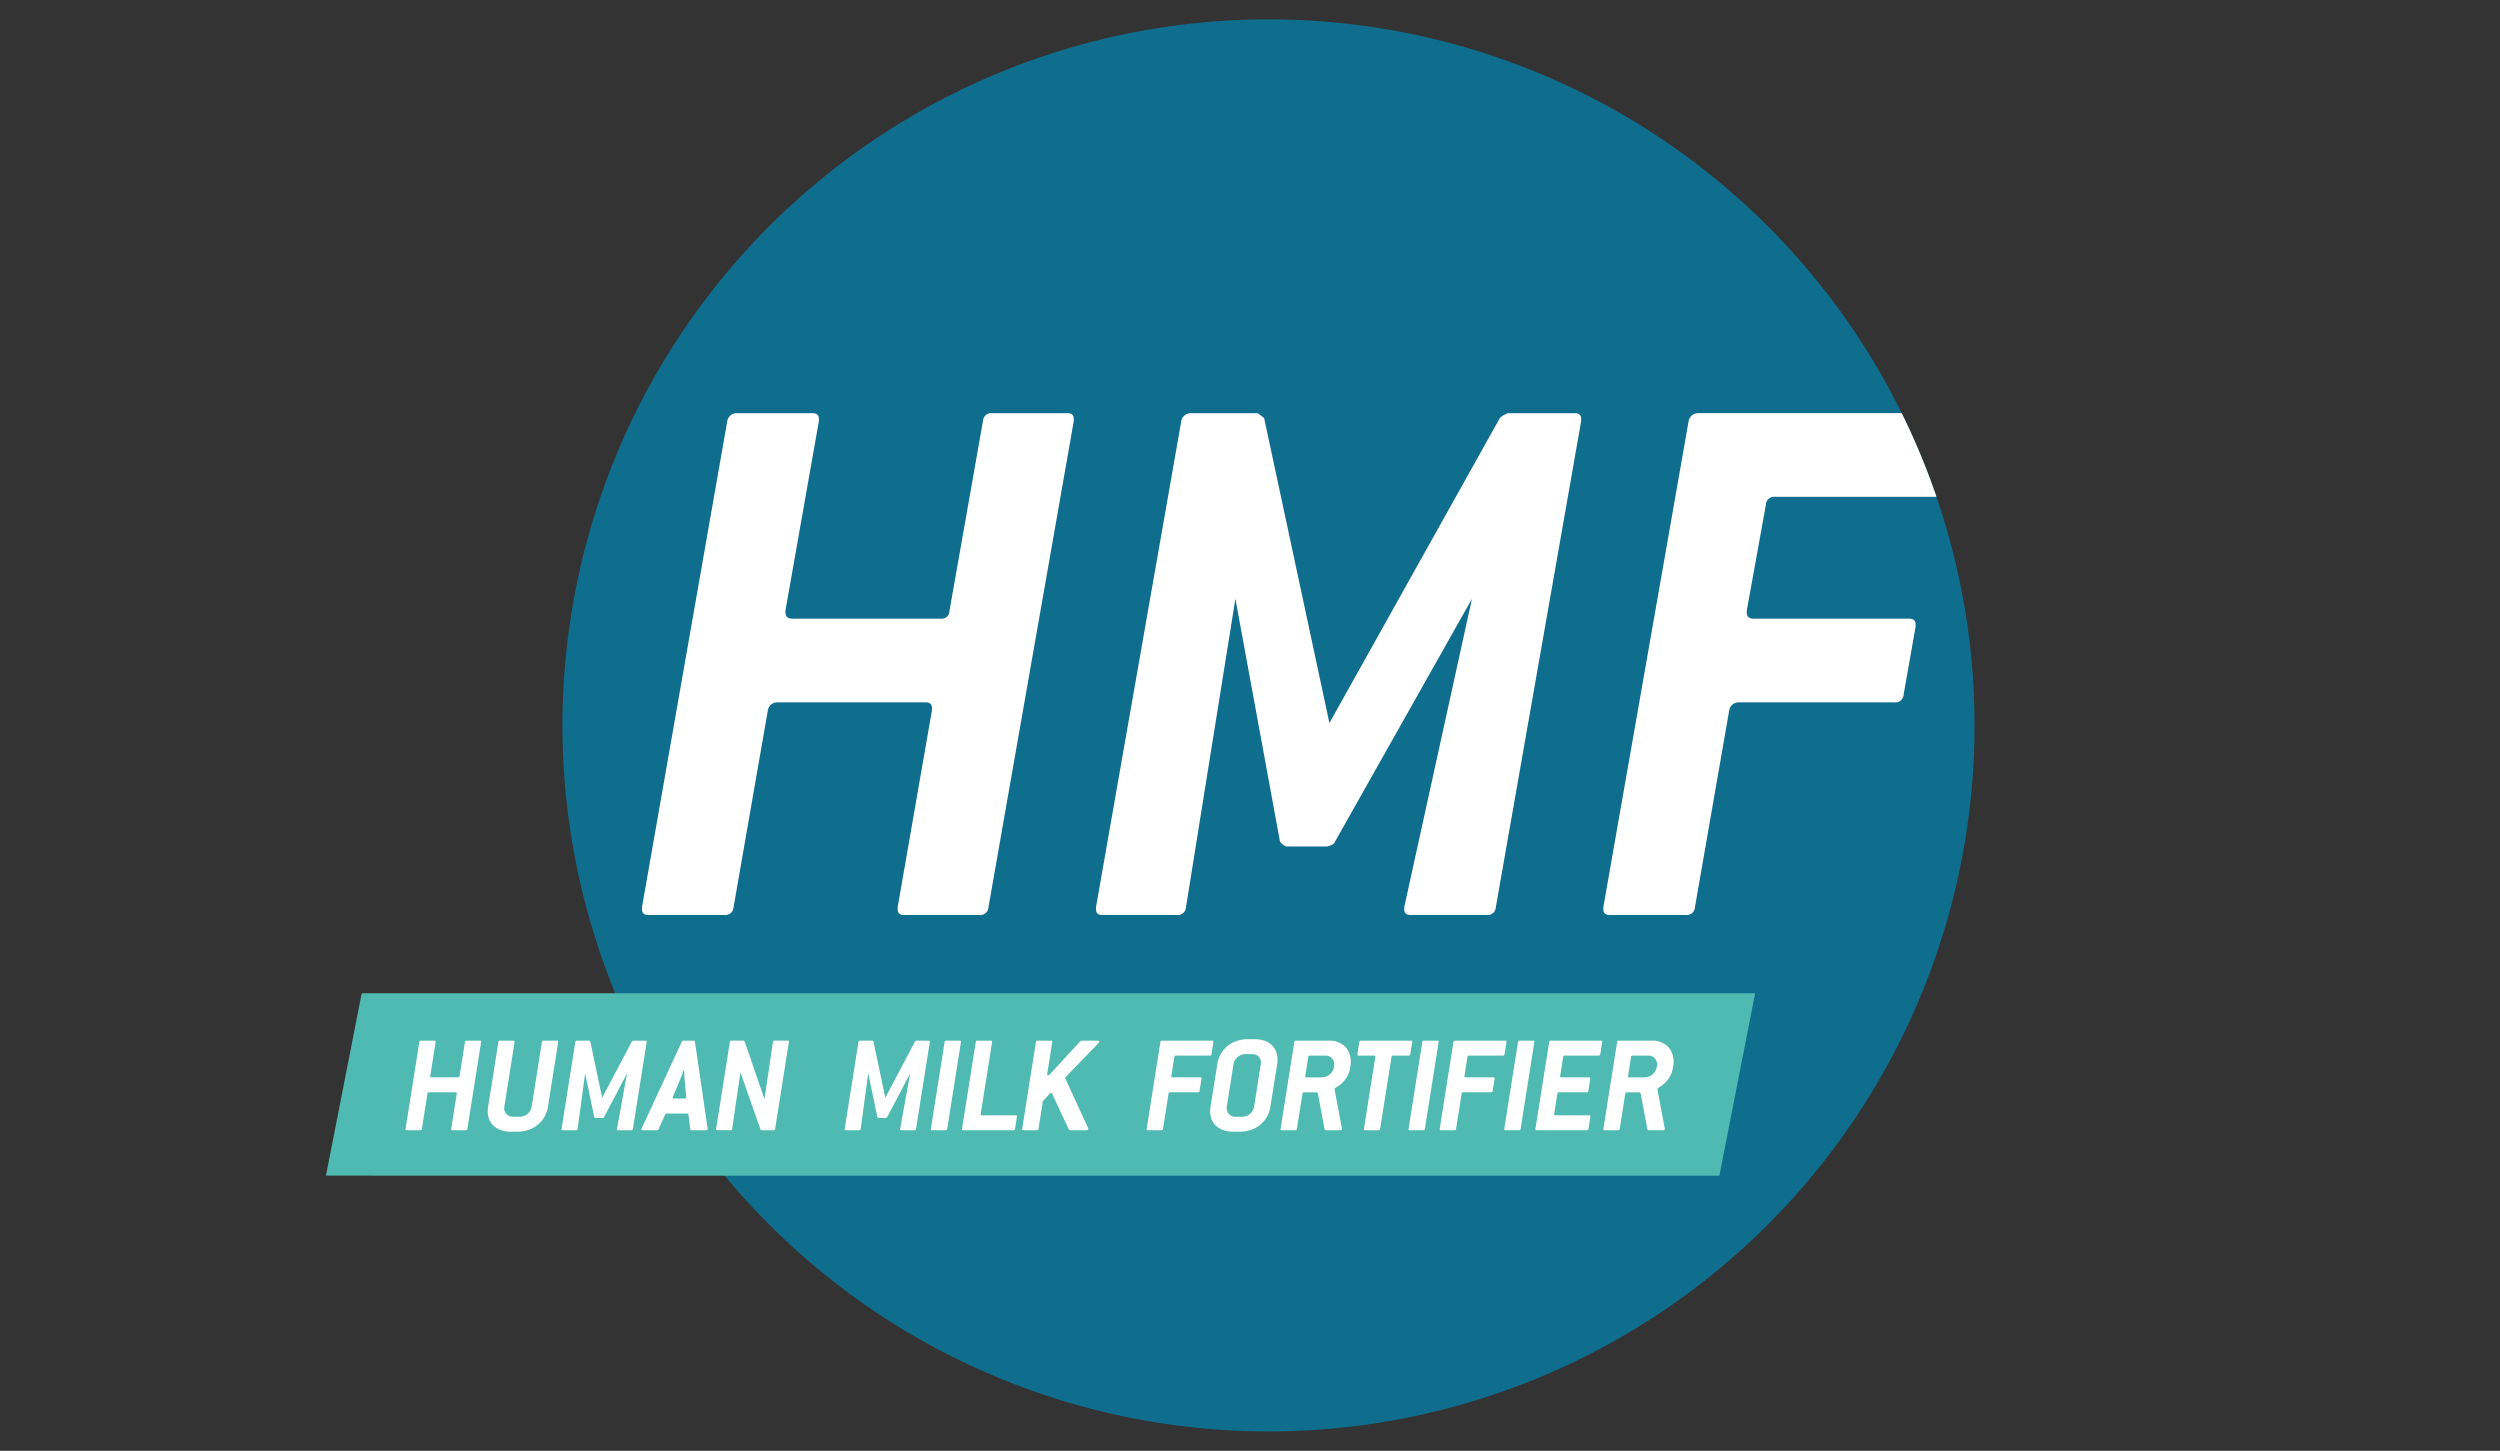 <?xml version="1.0" encoding="UTF-8"?> <svg xmlns="http://www.w3.org/2000/svg" xmlns:xlink="http://www.w3.org/1999/xlink" width="305" height="177" viewBox="0 0 305 177"><rect x="0" y="0" width="305" height="177" fill="#333333" stroke="none"/><defs><clipPath id="clip-path"><path id="Path_27405" data-name="Path 27405" d="M683.538,403.773a86.137,86.137,0,1,0,86.137-86.136,86.136,86.136,0,0,0-86.137,86.136" transform="translate(-683.538 -317.637)" fill="none"></path></clipPath></defs><g id="rontamil-hmf-logo" transform="translate(-6702 2006)"><rect id="Rectangle_7429" data-name="Rectangle 7429" width="305" height="177" transform="translate(6702 -2006)" fill="none"></rect><g id="Group_24275" data-name="Group 24275" transform="translate(6338.957 -2207.398)"><path id="Path_27401" data-name="Path 27401" d="M769.675,489.91a86.137,86.137,0,1,0-86.137-86.137,86.137,86.137,0,0,0,86.137,86.137" transform="translate(-251.874 -113.875)" fill="#0f6e8e"></path><g id="Group_24268" data-name="Group 24268" transform="translate(431.664 203.762)"><g id="Group_24267" data-name="Group 24267" transform="translate(0 0)" clip-path="url(#clip-path)"><path id="Path_27402" data-name="Path 27402" d="M740.273,449.493a1.012,1.012,0,0,1-1.166.972h-9.135q-.778,0-.777-.68v-.292l4.179-24V425.2c0-.453-.26-.681-.778-.681H714.521a1.168,1.168,0,0,0-1.166.972l-4.179,24a1.012,1.012,0,0,1-1.166.972h-9.232q-.778,0-.777-.68v-.292l10.4-59.276a1.167,1.167,0,0,1,1.166-.972H718.8c.518,0,.778.228.778.681v.291l-4.081,23.127v.195c0,.519.292.777.874.777h18.075a.962.962,0,0,0,1.069-.972l4.081-23.127a1.012,1.012,0,0,1,1.167-.972h9.134c.517,0,.777.228.777.681v.291Z" transform="translate(-688.297 -341.2)" fill="#fff"></path><path id="Path_27403" data-name="Path 27403" d="M829.335,449.493a1.012,1.012,0,0,1-1.166.972h-9.232c-.519,0-.777-.226-.777-.68v-.292l8.26-37.606-16.714,29.638q-.1.389-.972.583h-4.956a1.756,1.756,0,0,1-.778-.583l-5.441-29.638-6.025,37.606a1.012,1.012,0,0,1-1.165.972h-9.038q-.778,0-.777-.68v-.292l10.4-59.276a1.167,1.167,0,0,1,1.166-.972h8.163l.777.583,7.968,37.218,20.8-37.218a2.729,2.729,0,0,1,.972-.583h8.162c.518,0,.778.228.778.681v.291Z" transform="translate(-715.461 -341.2)" fill="#fff"></path><path id="Path_27404" data-name="Path 27404" d="M917.995,398.477a.962.962,0,0,1-1.069.972H893.8a1.011,1.011,0,0,0-1.166.971L890.3,413.344v.195c0,.519.291.777.874.777h18.95c.517,0,.777.228.777.68v.292l-1.457,8.259a1.012,1.012,0,0,1-1.166.971H889.328a1.168,1.168,0,0,0-1.166.972l-4.178,24a1.013,1.013,0,0,1-1.167.972h-9.232q-.778,0-.777-.68v-.292l10.4-59.276a1.169,1.169,0,0,1,1.167-.972h34.3c.517,0,.777.228.777.681v.291Z" transform="translate(-745.818 -341.2)" fill="#fff"></path></g></g><path id="Path_27406" data-name="Path 27406" d="M640.533,516.97h0l4.361-22.247h170l-4.361,22.249Z" transform="translate(-237.724 -172.145)" fill="#4fbab1"></path><g id="Group_24270" data-name="Group 24270" transform="translate(412.513 328.183)"><g id="Group_24272" data-name="Group 24272" transform="translate(0)"><path id="Path_27407" data-name="Path 27407" d="M662.546,514.094a.184.184,0,0,1-.2.174h-1.63c-.116,0-.165-.058-.146-.174l.678-4.285c.019-.116-.03-.174-.146-.174h-3.227a.184.184,0,0,0-.2.174l-.678,4.285a.184.184,0,0,1-.2.174h-1.648c-.116,0-.164-.058-.146-.174l1.676-10.584a.184.184,0,0,1,.2-.173h1.649c.115,0,.164.058.146.173l-.654,4.13c-.018.115.031.174.146.174h3.226a.184.184,0,0,0,.2-.174l.654-4.13a.184.184,0,0,1,.2-.173h1.63c.115,0,.164.058.146.173Z" transform="translate(-654.995 -503.163)" fill="#fff"></path><path id="Path_27408" data-name="Path 27408" d="M677.3,511.37a3.647,3.647,0,0,1-.433,1.257,3.5,3.5,0,0,1-.8.963,3.6,3.6,0,0,1-1.114.625,4.038,4.038,0,0,1-1.363.225h-.85a3.46,3.46,0,0,1-1.292-.225,2.453,2.453,0,0,1-.924-.625,2.16,2.16,0,0,1-.5-.963A3.209,3.209,0,0,1,670,511.37l1.245-7.86a.184.184,0,0,1,.2-.173h1.63c.116,0,.164.058.146.173l-1.245,7.86a1.053,1.053,0,0,0,.224.884,1.023,1.023,0,0,0,.827.364h.85a1.388,1.388,0,0,0,.933-.356,1.448,1.448,0,0,0,.5-.893l1.245-7.86a.183.183,0,0,1,.2-.173H678.4c.115,0,.164.058.146.173Z" transform="translate(-659.914 -503.163)" fill="#fff"></path><path id="Path_27409" data-name="Path 27409" d="M692.076,514.094a.184.184,0,0,1-.2.174h-1.6c-.115,0-.164-.058-.146-.174l1.228-6.767-2.807,5.343a.351.351,0,0,1-.173.1H687.5a.136.136,0,0,1-.14-.1l-1.115-5.343-.916,6.767a.183.183,0,0,1-.2.174h-1.614c-.116,0-.164-.058-.146-.174l1.676-10.584a.183.183,0,0,1,.2-.173h1.492a.22.22,0,0,1,.14.1l1.445,6.871,3.622-6.871a.436.436,0,0,1,.172-.1h1.492c.116,0,.164.058.146.173Z" transform="translate(-664.329 -503.163)" fill="#fff"></path><path id="Path_27410" data-name="Path 27410" d="M705.98,514.112c-.017.1-.088.156-.215.156h-1.753c-.1,0-.156-.04-.155-.122l-.231-1.821c0-.07-.052-.1-.157-.1h-2.481a.192.192,0,0,0-.19.1l-.809,1.821a.176.176,0,0,1-.193.122h-1.735q-.191,0-.166-.156a.043.043,0,0,1,.013-.027.069.069,0,0,0,.016-.044l4.9-10.584a.218.218,0,0,1,.193-.121h1.249a.146.146,0,0,1,.154.121l1.551,10.584c0,.023,0,.038,0,.044a.04.04,0,0,1,0,.027m-2.614-3.87a.079.079,0,0,0,0-.035.074.074,0,0,1,0-.034l-.209-2.291c0-.058-.006-.165-.009-.321s-.015-.367-.03-.633h-.052q-.151.4-.231.633a2.307,2.307,0,0,1-.129.321l-.953,2.291a.07.07,0,0,1-.014.034.088.088,0,0,0-.013.035c-.017.1.039.156.166.156h1.267c.127,0,.2-.052.216-.156" transform="translate(-669.11 -503.163)" fill="#fff"></path><path id="Path_27411" data-name="Path 27411" d="M718.675,514.094a.183.183,0,0,1-.2.174h-1.44l-.143-.087L714.44,507.2l-1.005,6.889a.183.183,0,0,1-.2.174h-1.614q-.174,0-.146-.174l1.676-10.584a.183.183,0,0,1,.2-.173h1.457l.143.087,2.423,7.044,1.033-6.958a.183.183,0,0,1,.2-.173h1.6q.173,0,.146.173Z" transform="translate(-673.578 -503.163)" fill="#fff"></path><path id="Path_27412" data-name="Path 27412" d="M743.561,514.094a.184.184,0,0,1-.2.174h-1.6c-.115,0-.164-.058-.146-.174l1.228-6.767-2.807,5.343a.35.35,0,0,1-.173.1h-.884a.136.136,0,0,1-.14-.1l-1.115-5.343-.916,6.767a.183.183,0,0,1-.2.174H735c-.116,0-.164-.058-.146-.174l1.676-10.584a.183.183,0,0,1,.2-.173h1.492a.219.219,0,0,1,.14.1l1.445,6.871,3.622-6.871a.435.435,0,0,1,.172-.1h1.491c.116,0,.164.058.146.173Z" transform="translate(-681.27 -503.163)" fill="#fff"></path><path id="Path_27413" data-name="Path 27413" d="M752.516,514.094a.184.184,0,0,1-.2.174h-1.649c-.116,0-.164-.058-.146-.174L752.2,503.51a.184.184,0,0,1,.2-.173h1.649q.173,0,.146.173Z" transform="translate(-686.426 -503.163)" fill="#fff"></path><path id="Path_27414" data-name="Path 27414" d="M762.655,514.094a.184.184,0,0,1-.2.174h-6.124c-.116,0-.164-.058-.146-.174l1.677-10.584a.183.183,0,0,1,.2-.173h1.648c.115,0,.164.058.146.173l-1.388,8.762c-.019.116.031.174.146.174h4.129c.116,0,.164.058.146.173Z" transform="translate(-688.289 -503.163)" fill="#fff"></path><path id="Path_27415" data-name="Path 27415" d="M775.184,514.129c-.014.093-.085.139-.212.139h-2.03l-.125-.087-2.035-4.355c-.035-.07-.076-.1-.122-.1a.214.214,0,0,0-.166.069l-.841.92-.535,3.383a.183.183,0,0,1-.2.174h-1.648c-.116,0-.164-.058-.146-.174L768.8,503.51a.184.184,0,0,1,.2-.173h1.648c.115,0,.164.058.146.173l-.61,3.852c-.022.139.02.208.124.208a.233.233,0,0,0,.172-.1l3.731-4.059.149-.069h2c.127,0,.184.046.168.138a.349.349,0,0,1-.074.139l-4.026,4.164c-.034.07-.05.1-.049.087l.019.1,2.774,6.038a.624.624,0,0,1,.015.121" transform="translate(-691.889 -503.163)" fill="#fff"></path><path id="Path_27416" data-name="Path 27416" d="M797.662,504.985a.184.184,0,0,1-.2.174h-4.129a.185.185,0,0,0-.2.174l-.365,2.307c-.018.115.031.174.146.174H796.3q.173,0,.146.173l-.234,1.475a.184.184,0,0,1-.2.174h-3.384a.185.185,0,0,0-.2.173l-.678,4.285a.184.184,0,0,1-.2.174h-1.649c-.116,0-.164-.058-.146-.174l1.676-10.584a.184.184,0,0,1,.2-.173h6.125c.116,0,.164.058.146.173Z" transform="translate(-699.334 -503.163)" fill="#fff"></path><path id="Path_27417" data-name="Path 27417" d="M808.664,511.284a3.66,3.66,0,0,1-.434,1.257,3.506,3.506,0,0,1-.8.964,3.624,3.624,0,0,1-1.114.625,4.053,4.053,0,0,1-1.363.225h-.85a3.47,3.47,0,0,1-1.292-.225,2.471,2.471,0,0,1-.924-.625,2.163,2.163,0,0,1-.5-.964,3.194,3.194,0,0,1-.027-1.257l.814-5.135a3.622,3.622,0,0,1,1.238-2.23,3.4,3.4,0,0,1,1.114-.625,4.162,4.162,0,0,1,1.362-.217h.85a3.573,3.573,0,0,1,1.292.217,2.24,2.24,0,0,1,.916.625,2.361,2.361,0,0,1,.5.971,3.094,3.094,0,0,1,.035,1.258Zm-1.183-5.135a1.064,1.064,0,0,0-.213-.894,1.015,1.015,0,0,0-.821-.356h-.85a1.4,1.4,0,0,0-.943.364,1.442,1.442,0,0,0-.5.885l-.813,5.135a1.058,1.058,0,0,0,.224.885,1.027,1.027,0,0,0,.828.364h.849a1.389,1.389,0,0,0,.933-.356,1.448,1.448,0,0,0,.5-.893Z" transform="translate(-703.14 -503.078)" fill="#fff"></path><path id="Path_27418" data-name="Path 27418" d="M821.6,514.129c-.014.093-.08.139-.2.139h-1.787c-.058,0-.1-.04-.137-.122l-.828-4.406-.123-.1h-1.544a.184.184,0,0,0-.2.173l-.678,4.285a.184.184,0,0,1-.2.174h-1.649c-.116,0-.164-.058-.146-.174l1.676-10.584a.183.183,0,0,1,.2-.173h3.9a2.754,2.754,0,0,1,2.232.858,2.838,2.838,0,0,1,.484,2.368l-.028.174a2.751,2.751,0,0,1-.415,1.093,3.72,3.72,0,0,1-.642.764,2.744,2.744,0,0,1-.53.39c-.178.1-.273.189-.286.269l0,.018.893,4.77c.01.012.011.04,0,.087m-.945-7.721a1.044,1.044,0,0,0-.235-.876,1.017,1.017,0,0,0-.817-.372h-1.908a.184.184,0,0,0-.2.173l-.365,2.308c-.018.115.031.174.146.174h1.909a1.534,1.534,0,0,0,1.447-1.251Z" transform="translate(-707.349 -503.163)" fill="#fff"></path><path id="Path_27419" data-name="Path 27419" d="M834.529,504.985a.184.184,0,0,1-.2.174h-1.891a.184.184,0,0,0-.2.174l-1.387,8.761a.185.185,0,0,1-.2.174h-1.631c-.116,0-.164-.058-.146-.174l1.387-8.761c.018-.116-.03-.174-.146-.174h-1.891c-.117,0-.165-.058-.147-.174l.234-1.475a.183.183,0,0,1,.2-.173h6.108q.173,0,.146.173Z" transform="translate(-711.945 -503.163)" fill="#fff"></path><path id="Path_27420" data-name="Path 27420" d="M839.376,514.094a.184.184,0,0,1-.2.174h-1.649c-.116,0-.164-.058-.146-.174l1.676-10.584a.184.184,0,0,1,.2-.173h1.649q.173,0,.146.173Z" transform="translate(-715.007 -503.163)" fill="#fff"></path><path id="Path_27421" data-name="Path 27421" d="M850.958,504.985a.183.183,0,0,1-.2.174h-4.129a.183.183,0,0,0-.2.174l-.366,2.307c-.018.115.031.174.146.174h3.384q.173,0,.146.173l-.234,1.475a.184.184,0,0,1-.2.174h-3.384a.184.184,0,0,0-.2.173l-.678,4.285a.184.184,0,0,1-.2.174H843.19c-.116,0-.164-.058-.146-.174l1.676-10.584a.184.184,0,0,1,.2-.173h6.124c.116,0,.164.058.146.173Z" transform="translate(-716.871 -503.163)" fill="#fff"></path><path id="Path_27422" data-name="Path 27422" d="M856.779,514.094a.183.183,0,0,1-.2.174H854.93c-.116,0-.164-.058-.146-.174l1.676-10.584a.184.184,0,0,1,.2-.173h1.649q.173,0,.146.173Z" transform="translate(-720.734 -503.163)" fill="#fff"></path><path id="Path_27423" data-name="Path 27423" d="M866.919,514.094a.184.184,0,0,1-.2.174h-6.125c-.116,0-.164-.058-.146-.174l1.677-10.584a.183.183,0,0,1,.2-.173h6.124c.116,0,.164.058.146.173l-.234,1.475a.184.184,0,0,1-.2.174h-4.13a.184.184,0,0,0-.2.173l-.365,2.308c-.019.115.03.174.146.174h3.384c.115,0,.164.058.146.172l-.234,1.475a.183.183,0,0,1-.2.173h-3.383a.184.184,0,0,0-.2.174l-.39,2.464c-.019.116.031.174.146.174h4.129c.116,0,.164.058.146.173Z" transform="translate(-722.597 -503.163)" fill="#fff"></path><path id="Path_27424" data-name="Path 27424" d="M880.3,514.129c-.014.093-.08.139-.2.139h-1.787c-.058,0-.1-.04-.137-.122l-.829-4.406-.123-.1h-1.545a.183.183,0,0,0-.2.173l-.678,4.285a.184.184,0,0,1-.2.174h-1.649c-.116,0-.164-.058-.146-.174l1.676-10.584a.184.184,0,0,1,.2-.173h3.9a2.755,2.755,0,0,1,2.232.858,2.839,2.839,0,0,1,.484,2.368l-.027.174a2.746,2.746,0,0,1-.415,1.093,3.708,3.708,0,0,1-.642.764,2.748,2.748,0,0,1-.53.39c-.178.1-.273.189-.286.269l0,.018.892,4.77c.009.012.011.04,0,.087m-.945-7.721a1.045,1.045,0,0,0-.236-.876,1.016,1.016,0,0,0-.816-.372h-1.91a.183.183,0,0,0-.2.173l-.366,2.308c-.018.115.031.174.146.174h1.909a1.534,1.534,0,0,0,1.447-1.251Z" transform="translate(-726.665 -503.163)" fill="#fff"></path></g></g></g></g></svg> 